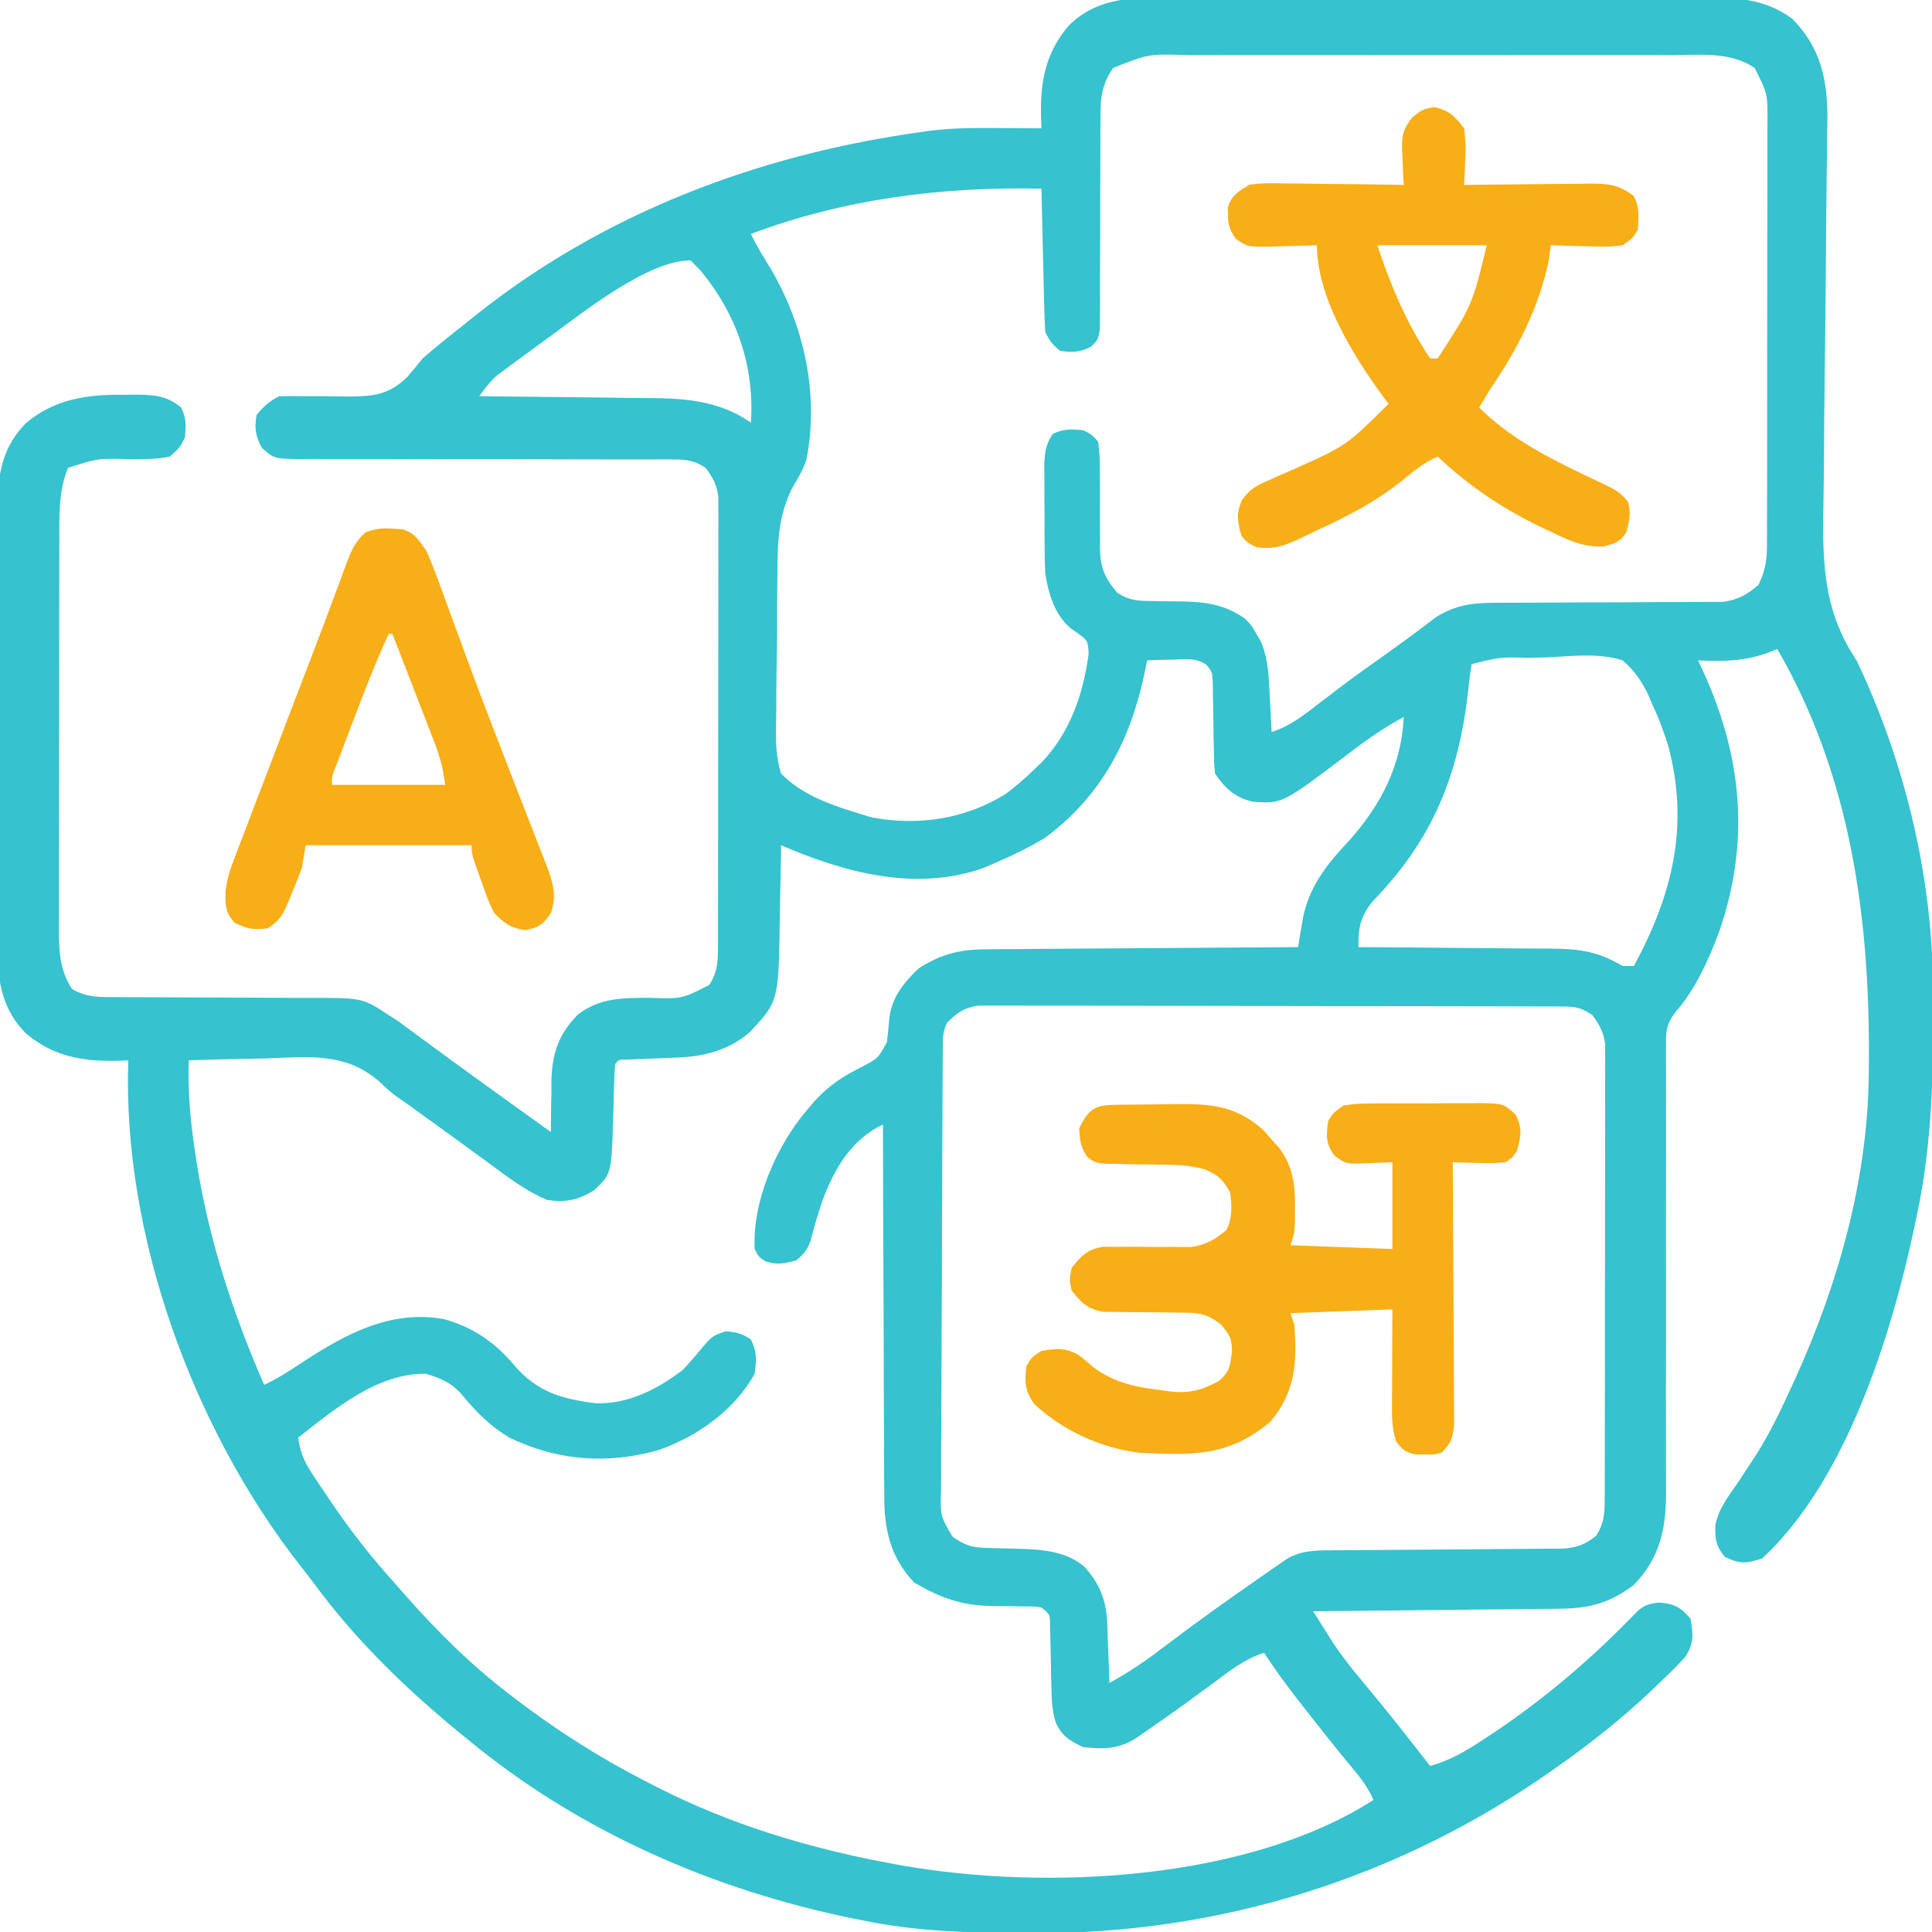 <?xml version="1.0" encoding="UTF-8"?>
<svg version="1.1" xmlns="http://www.w3.org/2000/svg" width="512" height="512">
<path d="M0 0 C1.66 -0.007 3.32 -0.016 4.98 -0.027 C9.464 -0.049 13.947 -0.041 18.431 -0.025 C23.137 -0.012 27.844 -0.024 32.55 -0.032 C40.452 -0.041 48.353 -0.029 56.255 -0.005 C65.372 0.022 74.489 0.014 83.606 -0.014 C91.453 -0.037 99.301 -0.04 107.148 -0.027 C111.827 -0.019 116.505 -0.018 121.183 -0.035 C125.583 -0.049 129.982 -0.039 134.382 -0.01 C135.99 -0.003 137.598 -0.005 139.207 -0.016 C148.115 -0.072 155.992 0.146 163.418 5.647 C170.919 13.278 172.771 21.811 172.702 32.283 C172.679 33.507 172.656 34.73 172.632 35.991 C172.613 38.005 172.593 40.019 172.575 42.033 C172.552 44.182 172.522 46.332 172.491 48.481 C172.426 52.985 172.39 57.489 172.359 61.993 C172.269 74.796 172.15 87.599 171.979 100.402 C171.885 107.484 171.82 114.567 171.787 121.65 C171.768 125.387 171.735 129.122 171.664 132.859 C171.369 148.792 171.271 162.039 180.418 175.647 C192.939 201.836 200.391 232.151 200.656 261.202 C200.666 262.093 200.676 262.984 200.686 263.902 C200.859 283.835 200.593 303.067 196.418 322.647 C196.236 323.531 196.054 324.414 195.867 325.325 C189.775 354.178 177.771 392.989 155.418 413.647 C151.223 415.045 149.453 415.153 145.48 413.209 C143.148 410.311 142.903 408.568 143.006 404.897 C143.804 400.543 146.429 397.222 148.918 393.647 C150.033 391.963 151.142 390.276 152.246 388.584 C152.791 387.75 153.335 386.916 153.896 386.057 C157.6 380.191 160.55 373.953 163.418 367.647 C163.753 366.915 164.088 366.184 164.433 365.43 C175.693 340.542 183.393 312.943 183.656 285.495 C183.671 284.221 183.671 284.221 183.686 282.921 C184.039 244.505 179.032 206.494 159.418 172.647 C158.566 172.992 158.566 172.992 157.696 173.345 C151.233 175.901 145.298 175.961 138.418 175.647 C139.124 177.171 139.124 177.171 139.844 178.725 C150.21 201.468 152.19 223.905 143.977 247.67 C141.219 255.044 137.585 263.095 132.326 268.993 C130.102 272.087 129.92 273.55 129.926 277.313 C129.918 278.443 129.91 279.572 129.901 280.736 C129.913 281.967 129.924 283.197 129.936 284.464 C129.93 286.465 129.924 288.465 129.917 290.465 C129.915 292.611 129.922 294.756 129.932 296.902 C129.952 301.383 129.942 305.863 129.928 310.344 C129.899 320.669 129.91 330.995 129.921 341.32 C129.93 350.775 129.931 360.229 129.901 369.684 C129.887 374.132 129.893 378.579 129.914 383.026 C129.921 385.132 129.919 387.237 129.912 389.342 C129.905 391.9 129.911 394.458 129.935 397.015 C129.869 406.272 128.03 413.84 121.418 420.647 C115.188 425.387 109.808 426.885 102.036 426.966 C101.323 426.976 100.61 426.986 99.875 426.996 C97.538 427.027 95.201 427.044 92.863 427.061 C91.235 427.08 89.607 427.099 87.979 427.12 C83.708 427.171 79.437 427.211 75.166 427.248 C70.802 427.288 66.438 427.339 62.074 427.389 C53.522 427.486 44.97 427.57 36.418 427.647 C37.517 429.397 38.619 431.145 39.722 432.892 C40.335 433.865 40.948 434.839 41.58 435.842 C44.04 439.597 46.782 443.029 49.668 446.459 C50.793 447.819 51.916 449.18 53.039 450.542 C53.598 451.218 54.158 451.894 54.734 452.591 C57.448 455.905 60.092 459.273 62.73 462.647 C63.205 463.253 63.679 463.858 64.167 464.482 C65.252 465.87 66.335 467.258 67.418 468.647 C72.738 467.176 76.861 464.713 81.418 461.709 C82.162 461.222 82.906 460.735 83.673 460.233 C97.702 450.917 110.44 440.027 122.113 427.889 C124.144 425.956 125.416 425.647 128.23 425.334 C132.297 425.733 133.771 426.533 136.418 429.647 C137.147 433.834 137.389 436.193 134.996 439.775 C132.92 442.085 130.749 444.214 128.48 446.334 C127.668 447.118 126.855 447.901 126.018 448.708 C118.3 456.017 110.106 462.536 101.418 468.647 C100.778 469.1 100.137 469.553 99.478 470.02 C59.006 498.419 11.73 513.161 -37.645 512.959 C-38.594 512.957 -39.543 512.955 -40.521 512.953 C-54.73 512.901 -68.618 512.5 -82.582 509.647 C-83.556 509.454 -84.53 509.26 -85.533 509.061 C-122.676 501.468 -158.275 485.911 -187.582 461.647 C-188.118 461.211 -188.654 460.776 -189.206 460.327 C-203.7 448.511 -217.225 435.438 -228.317 420.348 C-229.582 418.647 -230.887 416.984 -232.203 415.323 C-260.446 379.116 -279.189 327.972 -277.582 281.647 C-278.344 281.682 -279.106 281.717 -279.891 281.752 C-289.425 282.002 -297.168 280.807 -304.67 274.552 C-310.81 268.435 -312.158 261.136 -312.26 252.756 C-312.244 250.898 -312.244 250.898 -312.229 249.002 C-312.236 247.658 -312.245 246.313 -312.256 244.968 C-312.278 241.344 -312.27 237.72 -312.254 234.096 C-312.241 230.286 -312.253 226.477 -312.261 222.667 C-312.27 216.272 -312.258 209.877 -312.234 203.482 C-312.207 196.11 -312.215 188.738 -312.243 181.366 C-312.266 175.013 -312.269 168.661 -312.256 162.308 C-312.248 158.524 -312.247 154.74 -312.264 150.956 C-312.278 147.396 -312.268 143.838 -312.239 140.279 C-312.229 138.365 -312.244 136.451 -312.26 134.538 C-312.158 126.16 -310.817 118.835 -304.651 112.737 C-297.081 106.379 -288.435 105.149 -278.832 105.272 C-277.913 105.26 -276.994 105.249 -276.047 105.237 C-271.117 105.258 -267.536 105.352 -263.582 108.647 C-262.155 111.5 -262.272 113.482 -262.582 116.647 C-263.953 119.303 -263.953 119.303 -266.582 121.647 C-270.033 122.371 -273.441 122.347 -276.957 122.334 C-285.584 122.084 -285.584 122.084 -293.582 124.647 C-296.081 130.879 -295.871 137.076 -295.857 143.713 C-295.862 144.913 -295.867 146.112 -295.872 147.347 C-295.884 150.62 -295.886 153.893 -295.884 157.165 C-295.883 159.904 -295.887 162.642 -295.892 165.381 C-295.903 171.844 -295.904 178.306 -295.898 184.769 C-295.892 191.424 -295.904 198.078 -295.925 204.733 C-295.943 210.459 -295.949 216.186 -295.946 221.913 C-295.944 225.328 -295.946 228.742 -295.96 232.157 C-295.973 235.965 -295.966 239.772 -295.954 243.581 C-295.962 244.704 -295.97 245.827 -295.978 246.985 C-295.938 252.913 -295.762 257.545 -292.582 262.647 C-288.787 265.042 -285.031 264.898 -280.624 264.902 C-279.943 264.906 -279.263 264.91 -278.562 264.913 C-277.091 264.92 -275.62 264.923 -274.149 264.921 C-271.815 264.92 -269.481 264.933 -267.147 264.95 C-260.513 264.996 -253.879 265.021 -247.245 265.028 C-243.18 265.033 -239.116 265.057 -235.051 265.093 C-233.509 265.103 -231.966 265.105 -230.424 265.1 C-215.555 265.051 -215.555 265.051 -208.582 269.647 C-207.831 270.123 -207.081 270.598 -206.307 271.088 C-205.709 271.529 -205.112 271.97 -204.496 272.424 C-203.802 272.932 -203.107 273.439 -202.392 273.961 C-201.671 274.497 -200.95 275.033 -200.207 275.584 C-198.63 276.74 -197.054 277.895 -195.477 279.049 C-194.673 279.641 -193.869 280.232 -193.042 280.842 C-189.01 283.801 -184.951 286.723 -180.895 289.647 C-179.453 290.689 -178.012 291.73 -176.57 292.772 C-172.916 295.409 -169.251 298.031 -165.582 300.647 C-165.584 299.718 -165.584 299.718 -165.585 298.77 C-165.573 295.916 -165.515 293.064 -165.457 290.209 C-165.46 289.236 -165.462 288.262 -165.465 287.258 C-165.27 279.983 -163.698 274.958 -158.582 269.647 C-152.829 265.054 -146.483 265.089 -139.395 265.084 C-130.888 265.38 -130.888 265.38 -123.582 261.647 C-121.612 258.481 -121.329 256.038 -121.321 252.34 C-121.314 251.265 -121.307 250.19 -121.3 249.082 C-121.302 247.907 -121.305 246.732 -121.307 245.522 C-121.302 244.281 -121.297 243.04 -121.292 241.762 C-121.28 238.361 -121.278 234.96 -121.28 231.559 C-121.282 228.719 -121.277 225.878 -121.272 223.038 C-121.261 216.336 -121.26 209.634 -121.266 202.932 C-121.272 196.022 -121.26 189.111 -121.239 182.2 C-121.221 176.264 -121.215 170.327 -121.218 164.391 C-121.22 160.847 -121.218 157.303 -121.204 153.758 C-121.189 149.806 -121.198 145.854 -121.21 141.901 C-121.202 140.728 -121.194 139.556 -121.187 138.348 C-121.194 137.27 -121.201 136.191 -121.208 135.081 C-121.208 134.147 -121.207 133.212 -121.207 132.25 C-121.668 129.051 -122.639 127.219 -124.582 124.647 C-127.47 122.671 -129.796 122.398 -133.25 122.402 C-134.184 122.398 -135.118 122.394 -136.079 122.39 C-137.605 122.399 -137.605 122.399 -139.162 122.407 C-140.239 122.405 -141.316 122.403 -142.425 122.401 C-144.763 122.398 -147.101 122.399 -149.439 122.403 C-153.138 122.409 -156.835 122.4 -160.533 122.386 C-171.047 122.349 -181.561 122.33 -192.076 122.342 C-198.506 122.347 -204.936 122.329 -211.366 122.296 C-213.819 122.288 -216.272 122.289 -218.725 122.3 C-222.151 122.314 -225.576 122.298 -229.002 122.275 C-230.019 122.286 -231.036 122.298 -232.085 122.31 C-238.941 122.219 -238.941 122.219 -242.212 119.299 C-243.887 116.058 -244.195 114.246 -243.582 110.647 C-241.715 108.344 -240.226 106.969 -237.582 105.647 C-235.508 105.6 -233.433 105.61 -231.359 105.647 C-229.418 105.645 -227.477 105.643 -225.535 105.639 C-223.551 105.647 -221.567 105.695 -219.584 105.745 C-212.699 105.682 -208.455 105.386 -203.477 100.362 C-202.16 98.806 -200.859 97.236 -199.582 95.647 C-196.024 92.507 -192.309 89.585 -188.582 86.647 C-187.583 85.843 -186.584 85.038 -185.555 84.209 C-151.45 57.033 -110.473 41.616 -67.582 35.647 C-66.832 35.54 -66.082 35.433 -65.309 35.323 C-59.045 34.522 -52.827 34.533 -46.52 34.584 C-45.463 34.589 -44.407 34.593 -43.318 34.598 C-40.74 34.61 -38.161 34.626 -35.582 34.647 C-35.629 33.404 -35.629 33.404 -35.677 32.136 C-35.976 22.702 -34.687 14.952 -28.476 7.559 C-20.582 -0.413 -10.481 -0.072 0 0 Z M-16.582 18.647 C-19.489 22.852 -19.955 26.298 -19.951 31.339 C-19.958 32.65 -19.965 33.962 -19.972 35.313 C-19.969 36.006 -19.965 36.699 -19.962 37.413 C-19.953 39.594 -19.963 41.775 -19.979 43.957 C-20.019 50.155 -20.02 56.354 -20.018 62.552 C-20.018 66.352 -20.037 70.152 -20.067 73.952 C-20.078 76.101 -20.066 78.249 -20.053 80.398 C-20.063 81.7 -20.073 83.002 -20.084 84.343 C-20.084 85.491 -20.083 86.638 -20.083 87.821 C-20.582 90.647 -20.582 90.647 -22.422 92.518 C-25.342 94.044 -27.333 94.062 -30.582 93.647 C-32.619 92.102 -33.443 90.926 -34.582 88.647 C-34.739 85.805 -34.841 82.984 -34.898 80.139 C-34.919 79.299 -34.94 78.458 -34.961 77.592 C-35.027 74.902 -35.086 72.212 -35.145 69.522 C-35.188 67.7 -35.231 65.879 -35.275 64.057 C-35.383 59.587 -35.484 55.117 -35.582 50.647 C-61.714 50.045 -87.988 53.359 -112.582 62.647 C-111.032 65.908 -109.179 68.898 -107.27 71.959 C-98.428 87.137 -94.486 105.088 -97.873 122.475 C-98.762 125.197 -100.151 127.43 -101.59 129.905 C-105.362 137.367 -105.547 144.502 -105.555 152.667 C-105.571 154.18 -105.589 155.693 -105.608 157.206 C-105.639 160.353 -105.647 163.5 -105.639 166.648 C-105.633 170.669 -105.705 174.684 -105.796 178.704 C-105.856 181.82 -105.865 184.934 -105.859 188.05 C-105.865 189.532 -105.887 191.014 -105.928 192.495 C-106.043 197.055 -105.954 201.247 -104.582 205.647 C-98.856 211.605 -90.357 214.303 -82.582 216.647 C-81.98 216.838 -81.378 217.029 -80.758 217.225 C-68.294 219.642 -55.44 217.709 -44.738 210.815 C-42.201 208.878 -39.883 206.857 -37.582 204.647 C-36.925 204.018 -36.267 203.389 -35.59 202.741 C-28.002 194.795 -24.535 184.675 -23.082 173.959 C-23.256 170.412 -23.256 170.412 -26.332 168.209 C-26.877 167.819 -27.423 167.428 -27.984 167.026 C-32.138 163.441 -33.728 157.892 -34.582 152.647 C-34.686 150.115 -34.746 147.612 -34.75 145.081 C-34.755 144.007 -34.755 144.007 -34.76 142.911 C-34.765 141.404 -34.767 139.897 -34.767 138.39 C-34.77 136.088 -34.788 133.787 -34.807 131.485 C-34.81 130.017 -34.812 128.549 -34.812 127.081 C-34.82 126.395 -34.827 125.71 -34.834 125.003 C-34.817 121.403 -34.67 118.651 -32.582 115.647 C-29.773 114.242 -27.694 114.398 -24.582 114.647 C-22.416 115.693 -22.416 115.693 -20.582 117.647 C-20.204 120.288 -20.071 122.528 -20.113 125.167 C-20.106 125.903 -20.099 126.639 -20.092 127.397 C-20.062 130.543 -20.079 133.687 -20.091 136.833 C-20.094 139.132 -20.073 141.43 -20.051 143.729 C-20.062 144.432 -20.073 145.136 -20.085 145.86 C-20.034 150.914 -18.829 153.802 -15.582 157.647 C-12.637 159.706 -10.207 159.896 -6.66 159.92 C-5.717 159.941 -4.773 159.962 -3.801 159.983 C-1.837 160.009 0.126 160.027 2.09 160.038 C8.355 160.191 13.225 160.968 18.418 164.647 C20.258 166.612 20.258 166.612 21.355 168.584 C21.926 169.557 21.926 169.557 22.508 170.549 C24.705 175.614 24.702 181.023 24.98 186.459 C25.024 187.248 25.067 188.036 25.111 188.848 C25.217 190.781 25.318 192.714 25.418 194.647 C30.3 193.073 33.857 190.245 37.855 187.147 C39.284 186.057 40.714 184.969 42.145 183.881 C42.86 183.337 43.576 182.792 44.313 182.231 C47.978 179.473 51.716 176.821 55.461 174.174 C60.015 170.953 64.482 167.623 68.918 164.241 C73.958 161.028 78.619 160.398 84.521 160.392 C85.547 160.386 85.547 160.386 86.593 160.381 C88.068 160.374 89.543 160.371 91.018 160.373 C93.356 160.374 95.693 160.361 98.031 160.344 C104.674 160.297 111.317 160.273 117.96 160.266 C122.033 160.261 126.105 160.237 130.177 160.201 C131.724 160.191 133.271 160.189 134.818 160.194 C136.984 160.201 139.149 160.184 141.314 160.161 C142.544 160.158 143.774 160.155 145.041 160.152 C149.146 159.538 151.267 158.327 154.418 155.647 C156.183 152.108 156.67 149.233 156.679 145.303 C156.686 144.244 156.693 143.186 156.7 142.095 C156.696 140.369 156.696 140.369 156.693 138.608 C156.698 137.388 156.703 136.168 156.708 134.911 C156.72 131.572 156.722 128.233 156.72 124.895 C156.718 122.104 156.723 119.313 156.728 116.522 C156.739 109.937 156.74 103.352 156.734 96.766 C156.728 89.98 156.74 83.194 156.761 76.407 C156.779 70.574 156.785 64.74 156.782 58.906 C156.78 55.425 156.782 51.944 156.796 48.463 C156.811 44.58 156.802 40.698 156.79 36.815 C156.798 35.666 156.806 34.518 156.813 33.334 C156.867 25.49 156.867 25.49 153.418 18.647 C146.884 14.249 139.011 15.225 131.414 15.259 C129.887 15.255 128.361 15.249 126.834 15.243 C122.702 15.229 118.57 15.234 114.438 15.244 C110.106 15.252 105.775 15.245 101.443 15.24 C94.17 15.234 86.897 15.242 79.624 15.256 C71.224 15.272 62.825 15.267 54.425 15.25 C47.204 15.237 39.982 15.235 32.761 15.243 C28.452 15.247 24.143 15.248 19.835 15.238 C15.783 15.229 11.732 15.235 7.68 15.253 C6.196 15.257 4.713 15.256 3.229 15.249 C-7.189 14.914 -7.189 14.914 -16.582 18.647 Z M-165.582 89.647 C-166.238 90.122 -166.895 90.597 -167.571 91.086 C-169.77 92.68 -171.959 94.285 -174.145 95.897 C-174.837 96.405 -175.529 96.913 -176.242 97.436 C-177.217 98.167 -177.217 98.167 -178.211 98.913 C-179.078 99.559 -179.078 99.559 -179.963 100.218 C-181.812 101.85 -183.129 103.662 -184.582 105.647 C-183.89 105.653 -183.198 105.659 -182.485 105.665 C-175.925 105.723 -169.365 105.795 -162.805 105.883 C-159.433 105.927 -156.061 105.966 -152.689 105.993 C-148.802 106.027 -144.915 106.079 -141.027 106.135 C-139.235 106.145 -139.235 106.145 -137.406 106.155 C-128.432 106.31 -120.104 107.382 -112.582 112.647 C-111.612 97.699 -116.306 84.053 -125.832 72.459 C-127.193 71.067 -127.193 71.067 -128.582 69.647 C-139.75 69.647 -156.642 83.08 -165.582 89.647 Z M-7.582 175.647 C-7.801 176.735 -8.02 177.823 -8.246 178.944 C-12.043 196.895 -19.593 211.456 -34.582 222.647 C-39.125 225.366 -43.708 227.587 -48.582 229.647 C-49.429 230.009 -50.276 230.371 -51.148 230.745 C-69.234 236.986 -87.815 231.856 -104.582 224.647 C-104.597 225.66 -104.611 226.673 -104.626 227.717 C-104.685 231.514 -104.762 235.31 -104.844 239.106 C-104.878 240.742 -104.906 242.378 -104.928 244.014 C-105.244 265.999 -105.244 265.999 -112.84 274.143 C-118.525 279.05 -125.04 280.651 -132.41 280.928 C-133.292 280.966 -134.174 281.003 -135.082 281.042 C-136.931 281.112 -138.78 281.183 -140.629 281.252 C-141.505 281.29 -142.382 281.327 -143.285 281.366 C-144.086 281.396 -144.887 281.426 -145.712 281.458 C-147.595 281.449 -147.595 281.449 -148.582 282.647 C-148.716 284.344 -148.786 286.047 -148.828 287.749 C-148.877 289.321 -148.877 289.321 -148.928 290.924 C-148.988 293.133 -149.046 295.341 -149.1 297.549 C-149.558 311.724 -149.558 311.724 -154.082 316.022 C-158.207 318.704 -161.695 319.355 -166.582 318.647 C-171.859 316.443 -176.259 313.144 -180.832 309.772 C-182.432 308.604 -184.032 307.436 -185.633 306.268 C-186.45 305.67 -187.266 305.071 -188.108 304.455 C-192.065 301.563 -196.043 298.7 -200.02 295.834 C-201.414 294.828 -202.809 293.822 -204.203 292.815 C-204.915 292.32 -205.628 291.825 -206.362 291.314 C-208.582 289.647 -208.582 289.647 -210.801 287.499 C-219.842 279.389 -229.844 280.741 -241.27 281.147 C-243.243 281.187 -245.216 281.224 -247.189 281.256 C-251.989 281.344 -256.785 281.482 -261.582 281.647 C-261.818 289.735 -261.166 297.465 -259.957 305.459 C-259.78 306.635 -259.602 307.811 -259.419 309.022 C-256.178 329.375 -249.808 348.785 -241.582 367.647 C-237.764 365.889 -234.333 363.575 -230.832 361.272 C-219.563 353.952 -207.925 347.769 -194.02 350.209 C-186.439 352.267 -180.485 356.3 -175.457 362.272 C-169.413 369.421 -163.021 371.34 -153.82 372.518 C-145.188 372.862 -137.323 368.808 -130.582 363.647 C-128.428 361.336 -126.419 358.939 -124.395 356.514 C-122.582 354.647 -122.582 354.647 -119.332 353.459 C-116.493 353.653 -114.902 354.014 -112.582 355.647 C-110.945 358.921 -111.119 360.998 -111.582 364.647 C-116.759 374.245 -126.798 381.312 -136.93 384.897 C-150.648 388.776 -163.646 387.812 -176.582 381.647 C-181.728 378.565 -185.443 374.793 -189.223 370.19 C-191.977 367.063 -194.778 365.888 -198.707 364.709 C-211.564 364.502 -222.927 374.095 -232.582 381.647 C-232.015 385.486 -230.948 388.047 -228.809 391.272 C-228.236 392.137 -227.664 393.002 -227.075 393.894 C-226.459 394.802 -225.842 395.711 -225.207 396.647 C-224.576 397.585 -223.945 398.522 -223.294 399.488 C-218.172 406.992 -212.67 413.916 -206.582 420.647 C-205.43 421.962 -205.43 421.962 -204.254 423.303 C-195.75 432.938 -186.799 441.833 -176.582 449.647 C-175.937 450.141 -175.293 450.635 -174.628 451.144 C-163.796 459.37 -152.685 466.448 -140.582 472.647 C-139.839 473.033 -139.096 473.42 -138.331 473.818 C-118.192 484.198 -96.824 490.592 -74.582 494.647 C-73.894 494.773 -73.206 494.899 -72.497 495.029 C-34.538 501.676 18.851 499.153 52.418 477.647 C50.929 474.319 49.016 471.803 46.668 469.022 C42.387 463.864 38.225 458.622 34.105 453.334 C33.507 452.57 32.909 451.805 32.292 451.018 C29.16 446.99 26.18 442.937 23.418 438.647 C18.217 440.288 14.241 443.502 9.918 446.709 C8.315 447.884 6.71 449.057 5.105 450.229 C4.315 450.807 3.525 451.386 2.711 451.981 C-0.523 454.331 -3.794 456.625 -7.082 458.897 C-8.613 459.957 -8.613 459.957 -10.176 461.038 C-14.91 464.204 -18.971 464.267 -24.582 463.647 C-28.082 461.959 -29.968 460.871 -31.717 457.384 C-32.685 454.32 -32.869 451.752 -32.926 448.542 C-32.955 447.394 -32.985 446.246 -33.016 445.063 C-33.06 442.649 -33.104 440.235 -33.148 437.821 C-33.178 436.677 -33.208 435.533 -33.238 434.354 C-33.257 433.307 -33.276 432.26 -33.295 431.181 C-33.334 428.479 -33.334 428.479 -35.582 426.647 C-37.761 426.342 -37.761 426.342 -40.273 426.374 C-41.219 426.353 -42.164 426.332 -43.139 426.311 C-45.115 426.285 -47.092 426.267 -49.068 426.256 C-56.99 426.064 -62.568 424.019 -69.332 420.022 C-75.793 413.202 -77.321 405.611 -77.241 396.506 C-77.252 395.441 -77.262 394.377 -77.273 393.28 C-77.302 389.795 -77.296 386.311 -77.289 382.827 C-77.302 380.397 -77.317 377.968 -77.335 375.538 C-77.375 369.169 -77.385 362.801 -77.389 356.432 C-77.398 349.923 -77.436 343.414 -77.471 336.905 C-77.535 324.152 -77.569 311.4 -77.582 298.647 C-85.997 302.642 -90.334 310.195 -93.562 318.639 C-94.788 322.254 -95.873 325.888 -96.809 329.588 C-97.696 331.951 -98.616 333.08 -100.582 334.647 C-103.768 335.528 -105.75 335.939 -108.895 334.834 C-110.582 333.647 -110.582 333.647 -111.582 331.647 C-112.227 318.826 -105.758 304.165 -97.582 294.647 C-96.988 293.943 -96.394 293.239 -95.781 292.514 C-91.95 288.342 -88.283 285.914 -83.207 283.397 C-78.815 281.052 -78.815 281.052 -76.547 276.823 C-76.279 274.751 -76.069 272.672 -75.918 270.588 C-75.276 264.964 -72.16 261.184 -68.207 257.334 C-61.848 253.246 -56.86 252.202 -49.434 252.215 C-48.545 252.204 -47.657 252.194 -46.741 252.184 C-43.825 252.154 -40.909 252.144 -37.992 252.135 C-35.962 252.118 -33.932 252.1 -31.901 252.081 C-26.573 252.033 -21.245 252.004 -15.917 251.977 C-10.474 251.948 -5.031 251.901 0.412 251.856 C11.081 251.77 21.749 251.703 32.418 251.647 C32.538 250.912 32.659 250.176 32.783 249.419 C32.95 248.443 33.117 247.468 33.289 246.463 C33.532 245.02 33.532 245.02 33.779 243.548 C35.642 235.089 40.322 229.394 46.141 223.217 C54.488 213.797 59.892 203.237 60.418 190.647 C55.096 193.532 50.388 196.822 45.605 200.522 C28.221 213.675 28.221 213.675 20.461 213.112 C15.746 212.039 13.029 209.563 10.418 205.647 C10.147 202.875 10.147 202.875 10.109 199.553 C10.072 197.761 10.072 197.761 10.033 195.932 C9.998 193.409 9.967 190.885 9.939 188.362 C9.9 186.569 9.9 186.569 9.859 184.741 C9.846 183.644 9.832 182.548 9.819 181.418 C9.633 178.652 9.633 178.652 8.1 176.784 C5.301 174.892 2.532 175.369 -0.77 175.459 C-2.042 175.487 -3.314 175.514 -4.625 175.542 C-5.601 175.576 -6.577 175.611 -7.582 175.647 Z M78.418 176.647 C78.008 179.06 77.714 181.403 77.48 183.834 C74.97 206.193 68.004 223.218 52.266 239.428 C48.962 243.396 48.317 246.592 48.418 251.647 C49.556 251.652 49.556 251.652 50.718 251.658 C57.897 251.696 65.076 251.753 72.255 251.831 C75.945 251.87 79.635 251.902 83.325 251.918 C86.892 251.933 90.457 251.968 94.024 252.015 C96.035 252.037 98.047 252.039 100.059 252.041 C107.389 252.158 112.118 252.891 118.418 256.647 C119.408 256.647 120.398 256.647 121.418 256.647 C131.66 237.717 136.219 219.359 130.449 198.073 C129.273 194.46 128.093 191.049 126.418 187.647 C125.995 186.633 125.571 185.619 125.135 184.575 C123.228 180.834 121.614 178.394 118.418 175.647 C112.226 173.661 105.435 174.478 99.043 174.834 C97.266 174.886 95.488 174.932 93.711 174.973 C85.825 174.782 85.825 174.782 78.418 176.647 Z M-60.582 271.647 C-61.853 274.19 -61.719 275.979 -61.736 278.827 C-61.745 279.925 -61.753 281.023 -61.762 282.154 C-61.766 283.364 -61.771 284.574 -61.775 285.82 C-61.783 287.09 -61.791 288.36 -61.8 289.668 C-61.826 293.887 -61.841 298.105 -61.855 302.323 C-61.861 303.774 -61.866 305.226 -61.872 306.678 C-61.893 312.716 -61.912 318.755 -61.923 324.793 C-61.939 333.449 -61.973 342.104 -62.03 350.76 C-62.068 356.845 -62.088 362.929 -62.093 369.015 C-62.097 372.65 -62.109 376.284 -62.141 379.919 C-62.177 383.975 -62.173 388.03 -62.166 392.086 C-62.182 393.29 -62.198 394.493 -62.215 395.734 C-62.371 402.375 -62.371 402.375 -59.171 407.87 C-55.795 410.187 -54.106 410.771 -50.074 410.858 C-49.169 410.886 -48.264 410.915 -47.332 410.944 C-45.439 410.995 -43.546 411.04 -41.652 411.077 C-35.434 411.287 -28.96 411.665 -24.059 415.992 C-20.112 420.46 -18.385 424.839 -18.168 430.729 C-18.129 431.66 -18.091 432.592 -18.051 433.551 C-18.02 434.511 -17.989 435.471 -17.957 436.459 C-17.918 437.439 -17.88 438.418 -17.84 439.426 C-17.746 441.833 -17.66 444.24 -17.582 446.647 C-12.44 443.845 -7.84 440.718 -3.207 437.147 C5.187 430.765 13.759 424.663 22.418 418.647 C23.385 417.97 24.352 417.293 25.348 416.596 C26.134 416.056 26.92 415.516 27.73 414.959 C28.366 414.522 29.001 414.085 29.656 413.635 C33.697 411.369 37.755 411.513 42.31 411.489 C42.995 411.484 43.68 411.479 44.386 411.474 C45.87 411.463 47.353 411.455 48.837 411.448 C51.187 411.436 53.537 411.416 55.886 411.395 C62.566 411.333 69.246 411.279 75.926 411.246 C80.016 411.225 84.105 411.189 88.194 411.145 C89.75 411.131 91.307 411.122 92.863 411.119 C95.041 411.114 97.218 411.091 99.396 411.063 C100.634 411.055 101.873 411.047 103.148 411.039 C106.737 410.609 108.592 409.875 111.418 407.647 C113.415 404.485 113.671 402.007 113.679 398.302 C113.686 397.219 113.693 396.135 113.7 395.018 C113.698 393.834 113.695 392.65 113.693 391.43 C113.698 390.18 113.703 388.929 113.708 387.64 C113.72 384.212 113.722 380.785 113.72 377.357 C113.718 374.494 113.723 371.632 113.728 368.769 C113.739 362.014 113.74 355.26 113.734 348.505 C113.728 341.54 113.74 334.575 113.761 327.609 C113.779 321.626 113.785 315.643 113.782 309.66 C113.78 306.088 113.782 302.516 113.796 298.944 C113.811 294.96 113.802 290.977 113.79 286.993 C113.798 285.811 113.806 284.629 113.813 283.411 C113.806 282.325 113.799 281.238 113.792 280.119 C113.792 279.177 113.793 278.236 113.793 277.266 C113.338 274.086 112.302 272.232 110.418 269.647 C106.814 267.244 105.19 267.392 100.903 267.38 C100.238 267.375 99.573 267.37 98.889 267.366 C96.657 267.353 94.426 267.355 92.194 267.356 C90.596 267.35 88.997 267.344 87.399 267.336 C83.054 267.318 78.709 267.314 74.364 267.312 C70.738 267.311 67.112 267.303 63.487 267.296 C54.933 267.28 46.379 267.275 37.825 267.276 C28.998 267.278 20.172 267.256 11.345 267.225 C3.77 267.199 -3.806 267.188 -11.381 267.189 C-15.907 267.19 -20.432 267.184 -24.958 267.163 C-29.215 267.144 -33.471 267.143 -37.728 267.158 C-39.29 267.16 -40.852 267.155 -42.414 267.143 C-44.548 267.128 -46.679 267.137 -48.813 267.152 C-50.006 267.151 -51.2 267.15 -52.43 267.149 C-56.217 267.747 -57.869 268.991 -60.582 271.647 Z " fill="#36c2ce" transform="translate(311.582,-0.647)"/>
<path d="M0 0 C0.734 -0.008 1.469 -0.016 2.225 -0.024 C3.786 -0.038 5.347 -0.049 6.908 -0.057 C9.275 -0.074 11.64 -0.118 14.006 -0.162 C23.474 -0.26 30.101 0.121 37.496 6.676 C38.239 7.521 38.981 8.367 39.746 9.238 C40.829 10.445 40.829 10.445 41.934 11.676 C45.47 16.676 46.005 21.4 45.934 27.426 C45.927 28.636 45.921 29.847 45.914 31.094 C45.746 34.238 45.746 34.238 44.746 37.238 C58.111 37.733 58.111 37.733 71.746 38.238 C71.746 30.648 71.746 23.058 71.746 15.238 C68.652 15.362 68.652 15.362 65.496 15.488 C59.403 15.732 59.403 15.732 56.355 13.441 C54.015 10.238 54.194 8.105 54.746 4.238 C56.174 2.055 56.174 2.055 58.746 0.238 C61.962 -0.371 65.137 -0.346 68.402 -0.328 C69.342 -0.334 70.281 -0.341 71.249 -0.347 C73.232 -0.354 75.216 -0.351 77.2 -0.338 C80.236 -0.324 83.269 -0.358 86.305 -0.396 C88.233 -0.397 90.161 -0.396 92.09 -0.391 C93.451 -0.411 93.451 -0.411 94.839 -0.431 C101.096 -0.338 101.096 -0.338 104.354 2.551 C106.255 6.22 105.837 8.31 104.746 12.238 C103.637 13.938 103.637 13.938 101.746 15.238 C98.391 15.531 98.391 15.531 94.559 15.426 C93.286 15.399 92.014 15.372 90.703 15.344 C89.239 15.292 89.239 15.292 87.746 15.238 C87.756 16.597 87.756 16.597 87.766 17.983 C87.826 26.517 87.872 35.051 87.902 43.585 C87.917 47.973 87.938 52.36 87.972 56.748 C88.005 60.982 88.023 65.215 88.031 69.449 C88.036 71.065 88.047 72.681 88.063 74.296 C88.085 76.559 88.088 78.82 88.087 81.083 C88.097 83.015 88.097 83.015 88.107 84.986 C87.725 88.431 87.196 89.834 84.746 92.238 C82.59 92.734 82.59 92.734 80.246 92.676 C79.473 92.674 78.699 92.673 77.902 92.672 C75.229 92.134 74.363 91.412 72.746 89.238 C71.472 85.555 71.633 81.931 71.648 78.066 C71.65 77.384 71.651 76.702 71.653 75.998 C71.658 73.828 71.671 71.658 71.684 69.488 C71.689 68.013 71.693 66.538 71.697 65.062 C71.707 61.454 71.727 57.846 71.746 54.238 C58.381 54.733 58.381 54.733 44.746 55.238 C45.076 56.228 45.406 57.218 45.746 58.238 C46.534 68.29 46.044 76.127 39.434 83.988 C28.345 93.272 18.912 92.948 4.746 92.238 C-5.54 90.969 -15.645 86.357 -23.254 79.238 C-25.734 75.518 -25.717 73.64 -25.254 69.238 C-23.754 66.801 -23.754 66.801 -21.254 65.238 C-17.15 64.554 -14.785 64.308 -11.203 66.484 C-9.906 67.494 -8.637 68.542 -7.406 69.633 C-2.014 73.655 3.714 74.854 10.246 75.613 C11.327 75.774 11.327 75.774 12.43 75.938 C17.783 76.586 20.981 75.774 25.746 73.238 C28.68 70.683 28.746 69.237 29.246 65.301 C29.128 61.785 28.743 61.235 26.371 58.301 C22.34 55.134 20.266 55.118 15.164 55.098 C13.826 55.079 12.488 55.06 11.15 55.039 C9.044 55.01 6.938 54.988 4.831 54.988 C2.795 54.984 0.762 54.95 -1.273 54.91 C-2.491 54.901 -3.709 54.891 -4.964 54.882 C-9.145 54.064 -10.636 52.532 -13.254 49.238 C-13.879 46.238 -13.879 46.238 -13.254 43.238 C-10.654 39.973 -9.187 38.411 -5.028 37.642 C-3.239 37.657 -3.239 37.657 -1.414 37.672 C-0.104 37.661 1.207 37.65 2.557 37.639 C3.932 37.649 5.308 37.661 6.684 37.676 C9.382 37.698 12.075 37.692 14.773 37.672 C15.967 37.683 17.161 37.694 18.39 37.705 C22.429 37.143 24.584 35.763 27.746 33.238 C29.352 30.027 29.221 26.722 28.746 23.238 C26.846 19.877 25.565 18.568 21.983 17.125 C18.708 16.228 15.965 15.97 12.578 15.93 C11.438 15.905 10.298 15.879 9.123 15.854 C6.735 15.818 4.347 15.787 1.959 15.76 C0.255 15.72 0.255 15.72 -1.484 15.68 C-2.52 15.666 -3.555 15.653 -4.622 15.639 C-7.254 15.238 -7.254 15.238 -9.06 13.89 C-10.89 11.359 -11.13 9.335 -11.254 6.238 C-8.278 0.152 -6.42 0.066 0 0 Z " fill="#f8ae16" transform="translate(297.254,292.762)"/>
<path d="M0 0 C4.091 0.852 5.422 2.365 8 5.625 C8.368 8.464 8.486 10.643 8.312 13.438 C8.29 14.13 8.267 14.823 8.244 15.537 C8.186 17.234 8.096 18.93 8 20.625 C9.186 20.609 10.371 20.594 11.593 20.577 C16 20.523 20.407 20.489 24.815 20.46 C26.721 20.445 28.627 20.425 30.533 20.399 C33.276 20.362 36.019 20.345 38.762 20.332 C40.035 20.309 40.035 20.309 41.335 20.285 C46.047 20.284 49.183 20.536 53 23.625 C54.546 26.717 54.294 29.219 54 32.625 C52.59 34.836 52.59 34.836 50 36.625 C46.736 37.114 43.541 37.001 40.25 36.875 C38.918 36.848 38.918 36.848 37.559 36.82 C35.371 36.773 33.186 36.708 31 36.625 C30.814 37.924 30.629 39.224 30.438 40.562 C27.938 52.954 22.102 64.288 15 74.625 C13.989 76.285 12.986 77.95 12 79.625 C19.611 87.188 28.813 92.139 38.391 96.77 C39.117 97.122 39.843 97.475 40.592 97.838 C42.004 98.517 43.422 99.183 44.846 99.836 C47.598 101.148 49.665 102.158 51.465 104.668 C52.267 107.601 51.803 109.722 51 112.625 C49.326 115.323 48.077 115.604 44.988 116.445 C39.618 116.687 36.09 114.978 31.312 112.688 C29.988 112.07 29.988 112.07 28.638 111.44 C18.335 106.523 9.332 100.467 1 92.625 C-2.761 94.255 -5.593 96.662 -8.75 99.25 C-15.415 104.542 -22.531 108.269 -30.239 111.812 C-31.772 112.52 -33.29 113.261 -34.805 114.008 C-38.972 116.014 -42.278 117.394 -47 116.625 C-49.312 115.562 -49.312 115.562 -51 113.625 C-52.047 109.856 -52.477 107.653 -50.81 104.06 C-48.743 101.279 -47.254 100.413 -44.098 99.047 C-42.646 98.395 -42.646 98.395 -41.165 97.73 C-40.141 97.283 -39.117 96.836 -38.062 96.375 C-23.275 89.83 -23.275 89.83 -12 78.625 C-12.412 78.089 -12.825 77.552 -13.25 77 C-21.214 66.192 -31 50.506 -31 36.625 C-31.555 36.646 -32.109 36.667 -32.681 36.688 C-35.204 36.772 -37.726 36.824 -40.25 36.875 C-41.559 36.925 -41.559 36.925 -42.895 36.977 C-49.344 37.075 -49.344 37.075 -52.574 34.859 C-54.054 32.54 -54.568 31.349 -54.562 28.625 C-54.584 27.965 -54.606 27.305 -54.629 26.625 C-53.605 23.369 -51.872 22.413 -49 20.625 C-45.84 20.082 -42.741 20.159 -39.543 20.234 C-38.64 20.24 -37.737 20.246 -36.807 20.252 C-33.933 20.274 -31.061 20.324 -28.188 20.375 C-26.235 20.395 -24.283 20.413 -22.33 20.43 C-17.553 20.474 -12.777 20.543 -8 20.625 C-8.087 19.088 -8.087 19.088 -8.176 17.52 C-8.223 16.159 -8.268 14.798 -8.312 13.438 C-8.354 12.764 -8.396 12.09 -8.439 11.396 C-8.536 7.446 -8.147 5.81 -5.668 2.676 C-3 0.625 -3 0.625 0 0 Z M-15 36.625 C-11.417 47.375 -7.33 57.13 -1 66.625 C-0.34 66.625 0.32 66.625 1 66.625 C10.171 52.479 10.171 52.479 14 36.625 C4.43 36.625 -5.14 36.625 -15 36.625 Z " fill="#f8ae16" transform="translate(380,28.375)"/>
<path d="M0 0 C1.143 0.066 1.143 0.066 2.309 0.133 C5.597 1.216 6.586 3.055 8.562 5.875 C9.67 8.37 10.65 10.795 11.566 13.355 C11.842 14.101 12.119 14.847 12.403 15.615 C13.319 18.094 14.222 20.578 15.125 23.062 C16.445 26.659 17.771 30.253 19.098 33.848 C19.622 35.273 19.622 35.273 20.157 36.727 C22.963 44.327 25.872 51.884 28.809 59.434 C30.127 62.838 31.444 66.243 32.761 69.648 C33.627 71.878 34.498 74.107 35.373 76.333 C36.605 79.47 37.82 82.613 39.031 85.758 C39.404 86.694 39.778 87.63 40.162 88.594 C41.984 93.374 43.229 96.801 41.562 101.875 C39.412 104.902 38.303 105.749 34.625 106.375 C30.726 105.738 29.378 104.647 26.562 101.875 C25.161 99.262 24.201 96.554 23.25 93.75 C22.986 93.022 22.723 92.293 22.451 91.543 C20.562 86.235 20.562 86.235 20.562 83.875 C6.043 83.875 -8.477 83.875 -23.438 83.875 C-23.767 85.855 -24.098 87.835 -24.438 89.875 C-25.328 92.317 -26.29 94.735 -27.312 97.125 C-27.569 97.749 -27.826 98.373 -28.09 99.016 C-29.538 102.393 -30.301 103.784 -33.438 105.875 C-37.125 106.356 -38.998 106.104 -42.312 104.375 C-44.817 101.429 -44.758 99.768 -44.65 95.995 C-44.326 92.765 -43.334 89.99 -42.178 86.966 C-41.817 86.005 -41.817 86.005 -41.448 85.025 C-40.655 82.925 -39.843 80.832 -39.031 78.738 C-38.466 77.253 -37.903 75.768 -37.34 74.283 C-35.855 70.372 -34.355 66.467 -32.851 62.564 C-31.352 58.665 -29.868 54.761 -28.383 50.857 C-26.107 44.879 -23.819 38.906 -21.523 32.936 C-19.625 27.998 -17.751 23.053 -15.914 18.091 C-15.547 17.105 -15.179 16.118 -14.801 15.102 C-14.147 13.339 -13.498 11.575 -12.858 9.807 C-11.502 6.168 -10.43 3.388 -7.438 0.875 C-4.523 -0.097 -2.996 -0.232 0 0 Z M-1.438 27.875 C-4.751 35.078 -7.637 42.42 -10.439 49.834 C-11.196 51.835 -11.959 53.832 -12.723 55.83 C-13.206 57.104 -13.689 58.378 -14.172 59.652 C-14.825 61.373 -14.825 61.373 -15.491 63.129 C-16.546 65.706 -16.546 65.706 -16.438 67.875 C-6.537 67.875 3.362 67.875 13.562 67.875 C12.748 62.773 12.748 62.773 11.256 58.073 C10.995 57.393 10.735 56.712 10.467 56.011 C10.188 55.299 9.909 54.586 9.621 53.852 C9.334 53.105 9.047 52.359 8.751 51.59 C7.839 49.225 6.92 46.862 6 44.5 C5.378 42.89 4.756 41.279 4.135 39.668 C2.617 35.735 1.091 31.804 -0.438 27.875 C-0.767 27.875 -1.097 27.875 -1.438 27.875 Z " fill="#f8ae16" transform="translate(104.438,140.125)"/>
</svg>
